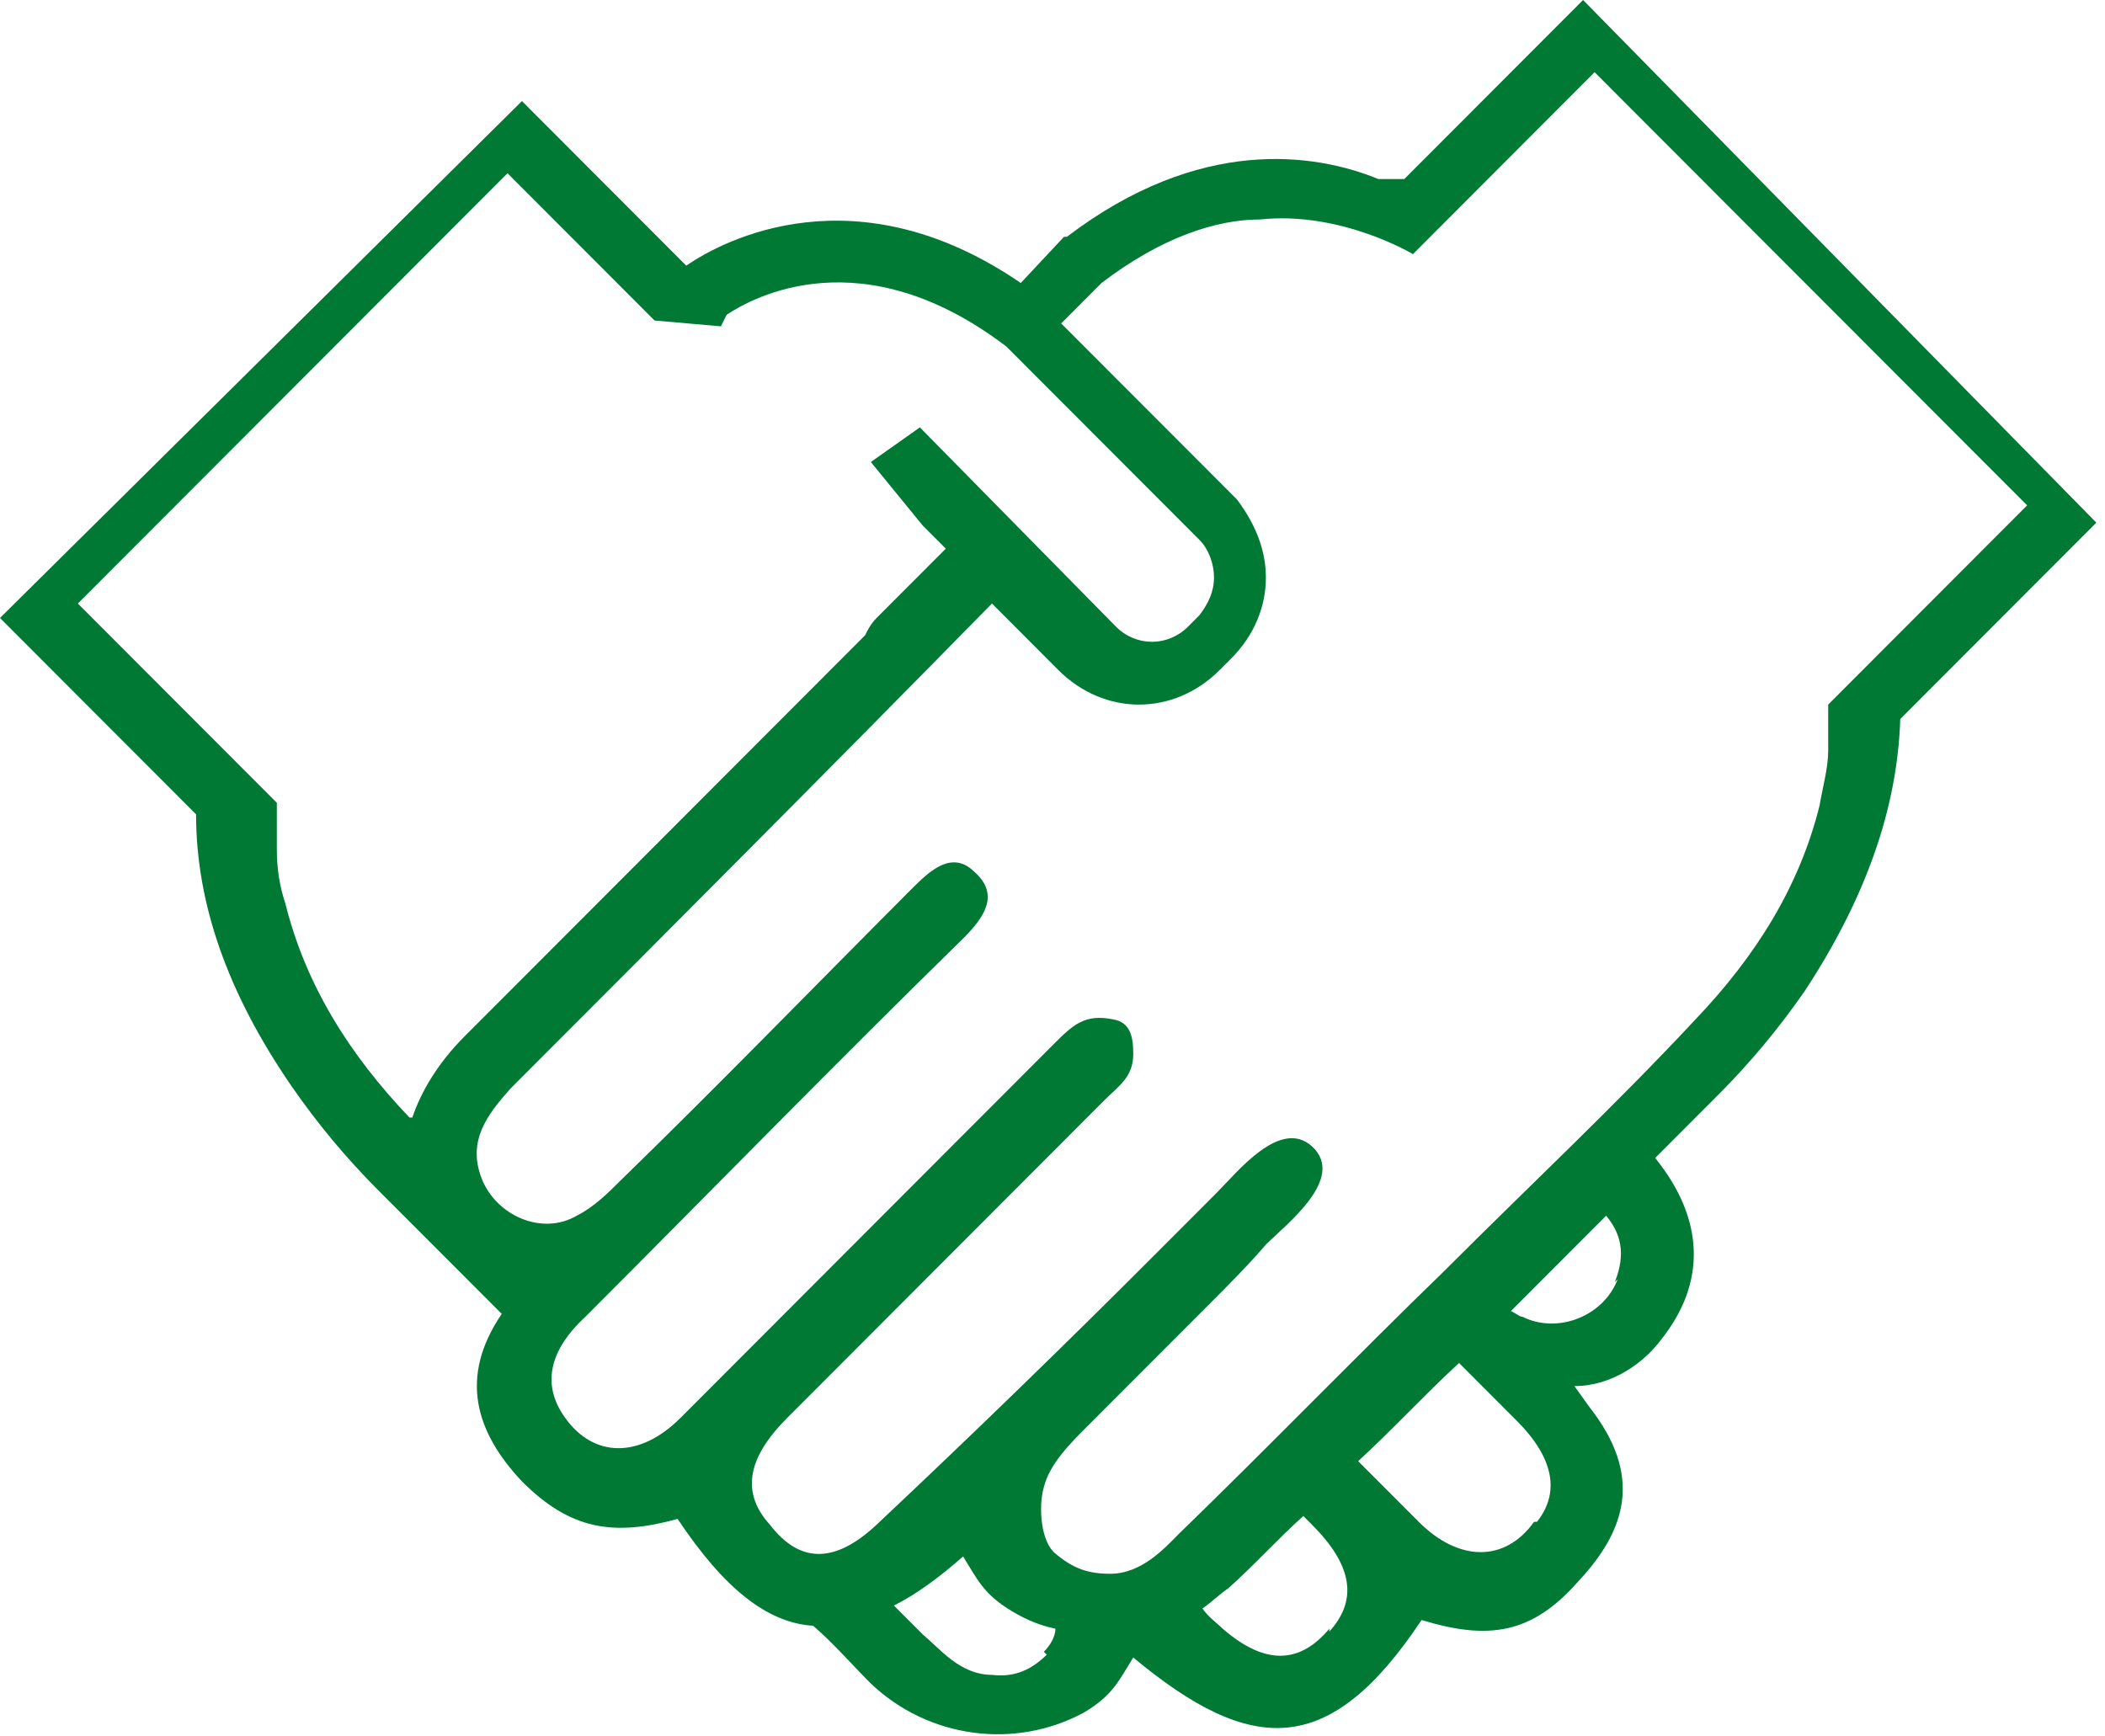 <svg width="80" height="66" viewBox="0 0 80 66" fill="none" xmlns="http://www.w3.org/2000/svg">
<g clip-path="url(#clip0_886_82)">
<path d="M53.37 6.805C53.041 6.805 52.712 6.805 52.384 6.805C49.973 5.817 45.589 5.159 40.548 9H40.438L38.794 10.756C32.548 6.476 27.507 9.11 26.082 10.098L19.836 3.842L0 23.488L7.452 30.952C7.452 34.354 8.658 37.757 11.069 41.269C12.055 42.696 13.151 44.013 14.356 45.221C15.89 46.757 17.425 48.294 19.069 49.94C17.425 52.355 18.082 54.44 19.836 56.306C21.699 58.172 23.343 58.392 25.753 57.733C27.507 60.367 29.151 61.684 30.904 61.794C31.671 62.453 32.329 63.221 33.096 63.989C35.288 66.075 38.575 66.514 41.206 65.087C42.301 64.428 42.521 63.88 43.069 63.001C47.562 66.733 50.521 66.843 54.027 61.575C56.548 62.343 58.192 62.123 59.945 60.148C61.808 58.172 62.466 56.087 60.384 53.452L59.836 52.684C61.26 52.684 62.466 51.806 63.123 50.928C64.877 48.733 64.767 46.318 62.904 44.013C63.671 43.245 64.548 42.367 65.315 41.599C66.521 40.391 67.616 39.074 68.603 37.647C70.904 34.135 72.11 30.732 72.219 27.33L79.671 19.866L60.164 0L53.37 6.805ZM15.562 42.477C13.26 40.062 11.616 37.428 10.849 34.354C10.63 33.696 10.521 33.037 10.521 32.269C10.521 31.72 10.521 31.062 10.521 30.513L2.959 22.939L19.288 6.586L24.548 11.854L24.877 12.183L27.397 12.403L27.616 11.964C28.603 11.305 32.767 9 38.247 13.171L45.589 20.525C45.918 20.854 46.137 21.403 46.137 21.952C46.137 22.5 45.918 22.939 45.589 23.379L45.151 23.818C44.384 24.586 43.178 24.586 42.411 23.818L34.959 16.244L33.096 17.561L35.069 19.976L35.945 20.854C35.069 21.732 34.192 22.61 33.315 23.488C33.096 23.708 32.986 23.927 32.877 24.147C32.877 24.147 32.877 24.147 32.767 24.257C27.726 29.305 22.685 34.354 17.644 39.403C16.657 40.391 16 41.489 15.671 42.477H15.562ZM39.781 62.892C39.233 63.441 38.575 63.77 37.699 63.66C36.493 63.66 35.726 62.672 35.069 62.123C34.74 61.794 34.411 61.465 33.973 61.026C34.849 60.587 35.726 59.928 36.603 59.16C37.151 60.038 37.37 60.587 38.466 61.245C39.014 61.575 39.562 61.794 40.11 61.904C40.11 62.233 39.89 62.562 39.671 62.782L39.781 62.892ZM50.521 61.904C49.425 63.221 48.11 63.331 46.466 61.904C46.247 61.684 45.918 61.465 45.699 61.136C46.027 60.916 46.356 60.587 46.685 60.367C47.671 59.489 48.548 58.501 49.534 57.623C49.534 57.623 49.753 57.843 49.863 57.953C51.397 59.489 51.616 60.806 50.521 62.014V61.904ZM58.301 57.843C57.206 59.379 55.452 59.379 53.918 57.843C53.151 57.075 52.384 56.306 51.616 55.538C52.931 54.331 54.137 53.013 55.452 51.806C56.219 52.574 56.877 53.233 57.644 54.001C59.069 55.428 59.288 56.745 58.411 57.843H58.301ZM61.48 48.623C60.931 50.05 59.178 50.709 57.863 50.05C57.753 50.05 57.644 49.94 57.425 49.83C58.63 48.623 59.836 47.416 61.041 46.208C61.589 46.867 61.808 47.635 61.37 48.733L61.48 48.623ZM77.041 19.208L69.48 26.781C69.48 27.33 69.48 27.988 69.48 28.537C69.48 29.196 69.26 29.964 69.151 30.623C68.384 33.696 66.74 36.33 64.438 38.745C61.37 42.038 58.082 45.111 54.904 48.294C51.507 51.587 48.219 54.989 44.822 58.282C44.274 58.831 43.397 59.818 42.192 59.818C41.315 59.818 40.767 59.599 40.11 59.05C39.562 58.611 39.452 57.294 39.671 56.526C39.89 55.648 40.657 54.879 41.315 54.221C42.849 52.684 44.384 51.148 45.918 49.611C46.685 48.843 47.452 48.074 48.11 47.306C48.877 46.538 51.178 44.782 49.863 43.574C48.657 42.477 47.014 44.562 46.247 45.33C45.48 46.099 44.712 46.867 43.945 47.635C40.438 51.148 36.931 54.55 33.315 57.953C31.671 59.489 30.356 59.379 29.26 57.953C28.164 56.745 28.384 55.428 29.918 53.892C33.973 49.83 37.918 45.879 41.973 41.818C42.521 41.269 43.069 40.94 43.069 40.062C43.069 39.403 42.959 38.855 42.301 38.745C41.206 38.525 40.767 38.964 40 39.733C35.288 44.452 30.575 49.172 25.863 53.892C24.329 55.428 22.575 55.428 21.48 53.892C20.603 52.684 20.822 51.367 22.247 50.05C27.069 45.221 31.781 40.391 36.603 35.672C37.37 34.903 38.027 34.025 37.041 33.147C36.164 32.269 35.288 33.147 34.63 33.806C30.904 37.537 27.288 41.269 23.562 44.891C23.123 45.33 22.575 45.879 21.918 46.208C20.603 46.977 18.849 46.208 18.301 44.782C17.753 43.355 18.521 42.367 19.397 41.379C25.534 35.233 31.671 29.086 37.699 22.939L40.219 25.464C41.096 26.342 42.192 26.781 43.288 26.781C44.384 26.781 45.48 26.342 46.356 25.464L46.794 25.025C47.671 24.147 48.11 23.049 48.11 21.952C48.11 20.854 47.671 19.866 47.014 18.988L41.425 13.39L40.329 12.293L41.863 10.756C44.164 9 46.247 8.342 47.89 8.342C50.959 8.012 53.699 9.659 53.699 9.659L55.343 8.012L60.603 2.744L76.931 19.098L77.041 19.208Z" fill="#007934"/>
</g>
<defs>
<clipPath id="clip0_886_82">
<rect width="80" height="65.965" fill="white"/>
</clipPath>
</defs>
</svg>
